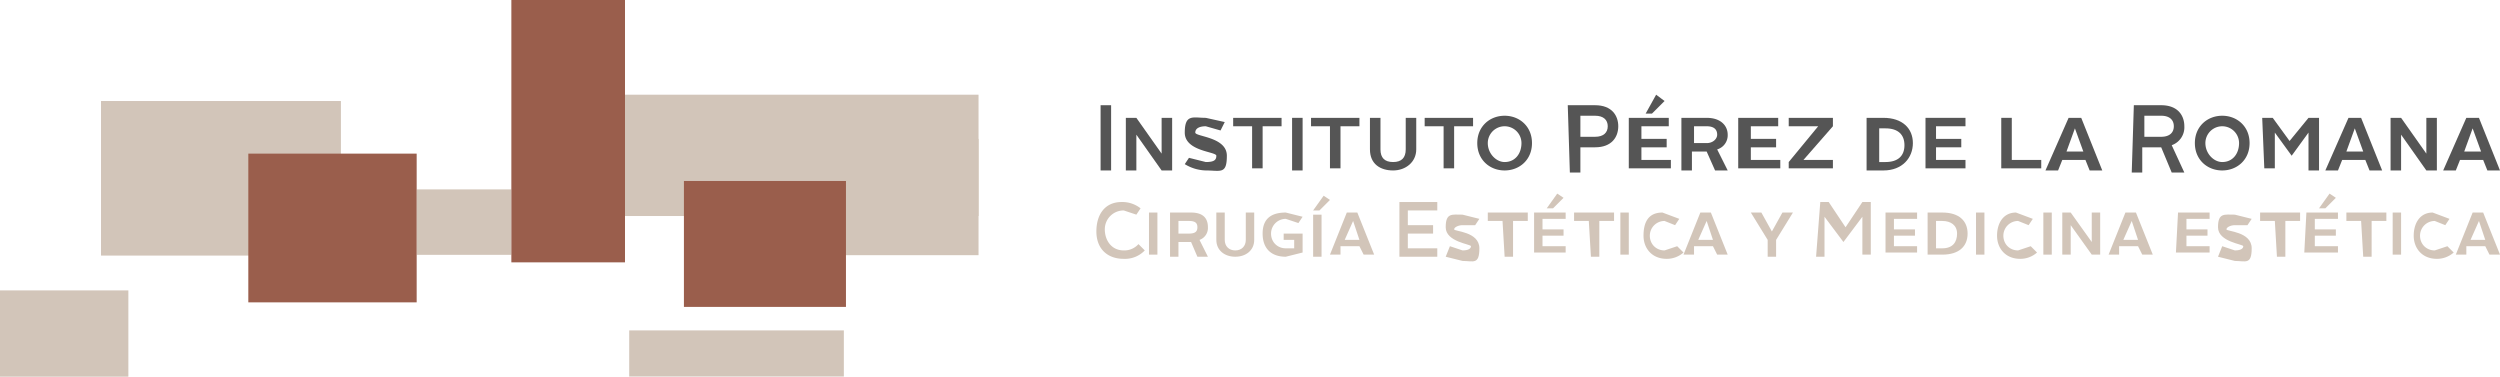 <svg xmlns="http://www.w3.org/2000/svg" id="Capa_1" data-name="Capa 1" viewBox="0 0 1188 179"><defs><style>.cls-1{fill:#555;}.cls-2{fill:#d2c5b9;}.cls-3{fill:#9a5e4c;}</style></defs><title>perezdelaromana-logo-01</title><path class="cls-1" d="M609,72h5v31h-5Z" transform="translate(-86 -22)"></path><path class="cls-1" d="M621,78h5l12,17V78h5v25h-5L626,86v17h-5Z" transform="translate(-86 -22)"></path><path class="cls-1" d="M651,97l8,2c4,0,5-1,5-3s-15-2-15-11,4-7,10-7l9,2-2,4-7-2c-3,0-5,1-5,3s15,2,15,11-3,7-10,7a20,20,0,0,1-10-3Z" transform="translate(-86 -22)"></path><path class="cls-1" d="M681,82h-9V78h23v4h-9v20h-5Z" transform="translate(-86 -22)"></path><path class="cls-1" d="M700,78h5v25h-5Z" transform="translate(-86 -22)"></path><path class="cls-1" d="M718,82h-9V78h23v4h-9v20h-5Z" transform="translate(-86 -22)"></path><path class="cls-1" d="M737,78h5V93c0,4,2,6,6,6s6-2,6-6V78h5V93c0,6-5,10-11,10s-11-3-11-10Z" transform="translate(-86 -22)"></path><path class="cls-1" d="M772,82h-9V78h23v4h-9v20h-5Z" transform="translate(-86 -22)"></path><path class="cls-1" d="M801,77c7,0,13,5,13,13s-6,13-13,13-13-5-13-13S794,77,801,77Zm0,22c5,0,8-4,8-9a8,8,0,1,0-16,0C793,95,797,99,801,99Z" transform="translate(-86 -22)"></path><path class="cls-1" d="M831,72h13c8,0,11,5,11,10s-3,10-11,10h-7v12h-5Zm13,15c4,0,6-2,6-5s-2-5-6-5h-7V87Z" transform="translate(-86 -22)"></path><path class="cls-1" d="M860,78h19v4H866v6h12v4H866v6h14v4H860Zm13-11,4,3-6,6h-3Z" transform="translate(-86 -22)"></path><path class="cls-1" d="M885,78h12c7,0,10,4,10,8a7,7,0,0,1-5,7l5,10h-6l-4-9h-7v9h-5Zm12,12c3,0,5-2,5-4s-1-4-5-4h-6v8Z" transform="translate(-86 -22)"></path><path class="cls-1" d="M912,78h19v4H918v6h12v4H918v6h14v4H912Z" transform="translate(-86 -22)"></path><path class="cls-1" d="M936,99l14-17H936V78h21v4L943,98h14v4H936Z" transform="translate(-86 -22)"></path><path class="cls-1" d="M973,78h8c9,0,14,5,14,12s-5,13-14,13h-8Zm9,21c6,0,9-3,9-8s-3-8-9-8h-3V99Z" transform="translate(-86 -22)"></path><path class="cls-1" d="M1001,78h19v4h-14v6h12v4h-12v6h14v4h-19Z" transform="translate(-86 -22)"></path><path class="cls-1" d="M1037,78h5V98h14v4h-19Z" transform="translate(-86 -22)"></path><path class="cls-1" d="M1069,78h6l10,25h-6l-2-5h-11l-2,5h-6Zm-1,16h8l-4-11h0Z" transform="translate(-86 -22)"></path><path class="cls-1" d="M1100,72h13c8,0,11,5,11,10a9,9,0,0,1-6,9l6,13h-6l-5-12h-9v12h-5Zm13,15c4,0,6-2,6-5s-2-5-6-5h-8V87Z" transform="translate(-86 -22)"></path><path class="cls-1" d="M1142,77c7,0,13,5,13,13s-6,13-13,13-13-5-13-13S1135,77,1142,77Zm0,22c5,0,8-4,8-9a8,8,0,1,0-16,0C1134,95,1138,99,1142,99Z" transform="translate(-86 -22)"></path><path class="cls-1" d="M1161,78h5l8,11,9-11h5v25h-5V85l-8,11-8-11v17h-5Z" transform="translate(-86 -22)"></path><path class="cls-1" d="M1202,78h6l10,25h-6l-2-5h-11l-2,5h-6Zm-1,16h8l-4-11h0Z" transform="translate(-86 -22)"></path><path class="cls-1" d="M1222,78h5l12,17V78h5v25h-5l-12-17v17h-5Z" transform="translate(-86 -22)"></path><path class="cls-1" d="M1258,78h6l10,25h-6l-2-5h-11l-2,5h-6Zm-1,16h8l-4-11h0Z" transform="translate(-86 -22)"></path><path class="cls-2" d="M619,118a14,14,0,0,1,9,3l-2,3-6-2c-5,0-9,4-9,9s3,10,9,10a9,9,0,0,0,7-3l3,3a13,13,0,0,1-10,4c-8,0-13-5-13-13S611,118,619,118Z" transform="translate(-86 -22)"></path><path class="cls-2" d="M632,123h4v20h-4Z" transform="translate(-86 -22)"></path><path class="cls-2" d="M642,123h10c6,0,8,3,8,7a6,6,0,0,1-4,6l4,8h-5l-3-7h-6v7h-4Zm9,10c3,0,4-1,4-3s-1-3-4-3h-5v6Z" transform="translate(-86 -22)"></path><path class="cls-2" d="M664,123h4v13c0,3,2,5,5,5s5-2,5-5V123h4v13c0,5-4,8-9,8s-9-3-9-8Z" transform="translate(-86 -22)"></path><path class="cls-2" d="M697,123l8,2-2,3-6-2a7,7,0,0,0-7,7c0,4,3,7,7,7h4v-4h-5v-3h9v9l-8,2c-7,0-11-4-11-11S690,123,697,123Z" transform="translate(-86 -22)"></path><path class="cls-2" d="M715,115l3,2-5,5h-3Zm-5,9h4v20h-4Z" transform="translate(-86 -22)"></path><path class="cls-2" d="M726,123h5l8,20h-5l-2-4h-9v4h-5Zm-1,13h7l-3-9h0Z" transform="translate(-86 -22)"></path><path class="cls-2" d="M751,118h18v4H755v7h12v4H755v7h14v4H751Z" transform="translate(-86 -22)"></path><path class="cls-2" d="M775,139l6,2c3,0,4-1,4-2s-12-2-12-9,3-6,8-6l8,2-2,3h-6c-2,0-4,1-4,2s12,1,12,9-3,6-8,6l-8-2Z" transform="translate(-86 -22)"></path><path class="cls-2" d="M800,127h-7v-4h19v4h-7v17h-4Z" transform="translate(-86 -22)"></path><path class="cls-2" d="M815,123h15v3H819v5h10v3H819v5h11v3H815Zm11-9,3,2-5,5h-3Z" transform="translate(-86 -22)"></path><path class="cls-2" d="M841,127h-7v-4h19v4h-7v17h-4Z" transform="translate(-86 -22)"></path><path class="cls-2" d="M856,123h4v20h-4Z" transform="translate(-86 -22)"></path><path class="cls-2" d="M876,123l8,3-2,3-5-2a7,7,0,0,0-7,7c0,4,3,7,7,7l6-2,3,3a12,12,0,0,1-8,3c-7,0-11-5-11-11S869,123,876,123Z" transform="translate(-86 -22)"></path><path class="cls-2" d="M894,123h5l8,20h-5l-2-4h-9v4h-5Zm-1,13h7l-3-9h0Z" transform="translate(-86 -22)"></path><path class="cls-2" d="M926,136l-8-13h5l5,9h0l5-9h5l-8,13v8h-4Z" transform="translate(-86 -22)"></path><path class="cls-2" d="M951,118h4l8,12,8-12h4v25h-4V125l-9,12-9-12v19h-4Z" transform="translate(-86 -22)"></path><path class="cls-2" d="M982,123h15v3H986v5h10v3H986v5h11v3H982Z" transform="translate(-86 -22)"></path><path class="cls-2" d="M1002,123h7c8,0,12,4,12,10s-4,10-12,10h-7Zm7,17c5,0,7-3,7-7s-3-6-7-6h-3v13Z" transform="translate(-86 -22)"></path><path class="cls-2" d="M1025,123h4v20h-4Z" transform="translate(-86 -22)"></path><path class="cls-2" d="M1044,123l8,3-2,3-5-2a7,7,0,0,0-7,7c0,4,3,7,7,7l6-2,3,3a12,12,0,0,1-8,3c-7,0-11-5-11-11S1038,123,1044,123Z" transform="translate(-86 -22)"></path><path class="cls-2" d="M1057,123h4v20h-4Z" transform="translate(-86 -22)"></path><path class="cls-2" d="M1066,123h4l10,14V123h4v20h-4l-10-14v14h-4Z" transform="translate(-86 -22)"></path><path class="cls-2" d="M1096,123h5l8,20h-5l-2-4h-9v4h-5Zm-1,13h7l-3-9h0Z" transform="translate(-86 -22)"></path><path class="cls-2" d="M1121,123h15v3h-11v5h10v3h-10v5h11v3h-16Z" transform="translate(-86 -22)"></path><path class="cls-2" d="M1142,139l6,2c3,0,4-1,4-2s-12-2-12-9,3-6,8-6l8,2-2,3h-6c-2,0-4,1-4,2s12,1,12,9-3,6-8,6l-8-2Z" transform="translate(-86 -22)"></path><path class="cls-2" d="M1167,127h-7v-4h19v4h-7v17h-4Z" transform="translate(-86 -22)"></path><path class="cls-2" d="M1182,123h15v3h-11v5h10v3h-10v5h11v3h-16Zm11-9,3,2-5,5h-3Z" transform="translate(-86 -22)"></path><path class="cls-2" d="M1208,127h-7v-4h19v4h-7v17h-4Z" transform="translate(-86 -22)"></path><path class="cls-2" d="M1223,123h4v20h-4Z" transform="translate(-86 -22)"></path><path class="cls-2" d="M1242,123l8,3-2,3-5-2a7,7,0,0,0-7,7c0,4,3,7,7,7l6-2,3,3a12,12,0,0,1-8,3c-7,0-11-5-11-11S1236,123,1242,123Z" transform="translate(-86 -22)"></path><path class="cls-2" d="M1261,123h5l8,20h-5l-2-4h-9v4h-5Zm-1,13h7l-3-9h0Z" transform="translate(-86 -22)"></path><rect class="cls-2" y="138" width="61" height="41.73"></rect><rect class="cls-2" x="48" y="48" width="114" height="73.45"></rect><rect class="cls-2" x="198" y="90" width="45" height="31.1"></rect><rect class="cls-2" x="297" y="45" width="168" height="57.65"></rect><rect class="cls-2" x="401" y="66" width="64" height="55.26"></rect><rect class="cls-2" x="299" y="157" width="102" height="21.94"></rect><rect class="cls-3" x="325" y="86" width="77" height="59.84"></rect><rect class="cls-3" x="118" y="73" width="80" height="70.68"></rect><rect class="cls-3" x="243" width="54" height="124.67"></rect></svg>